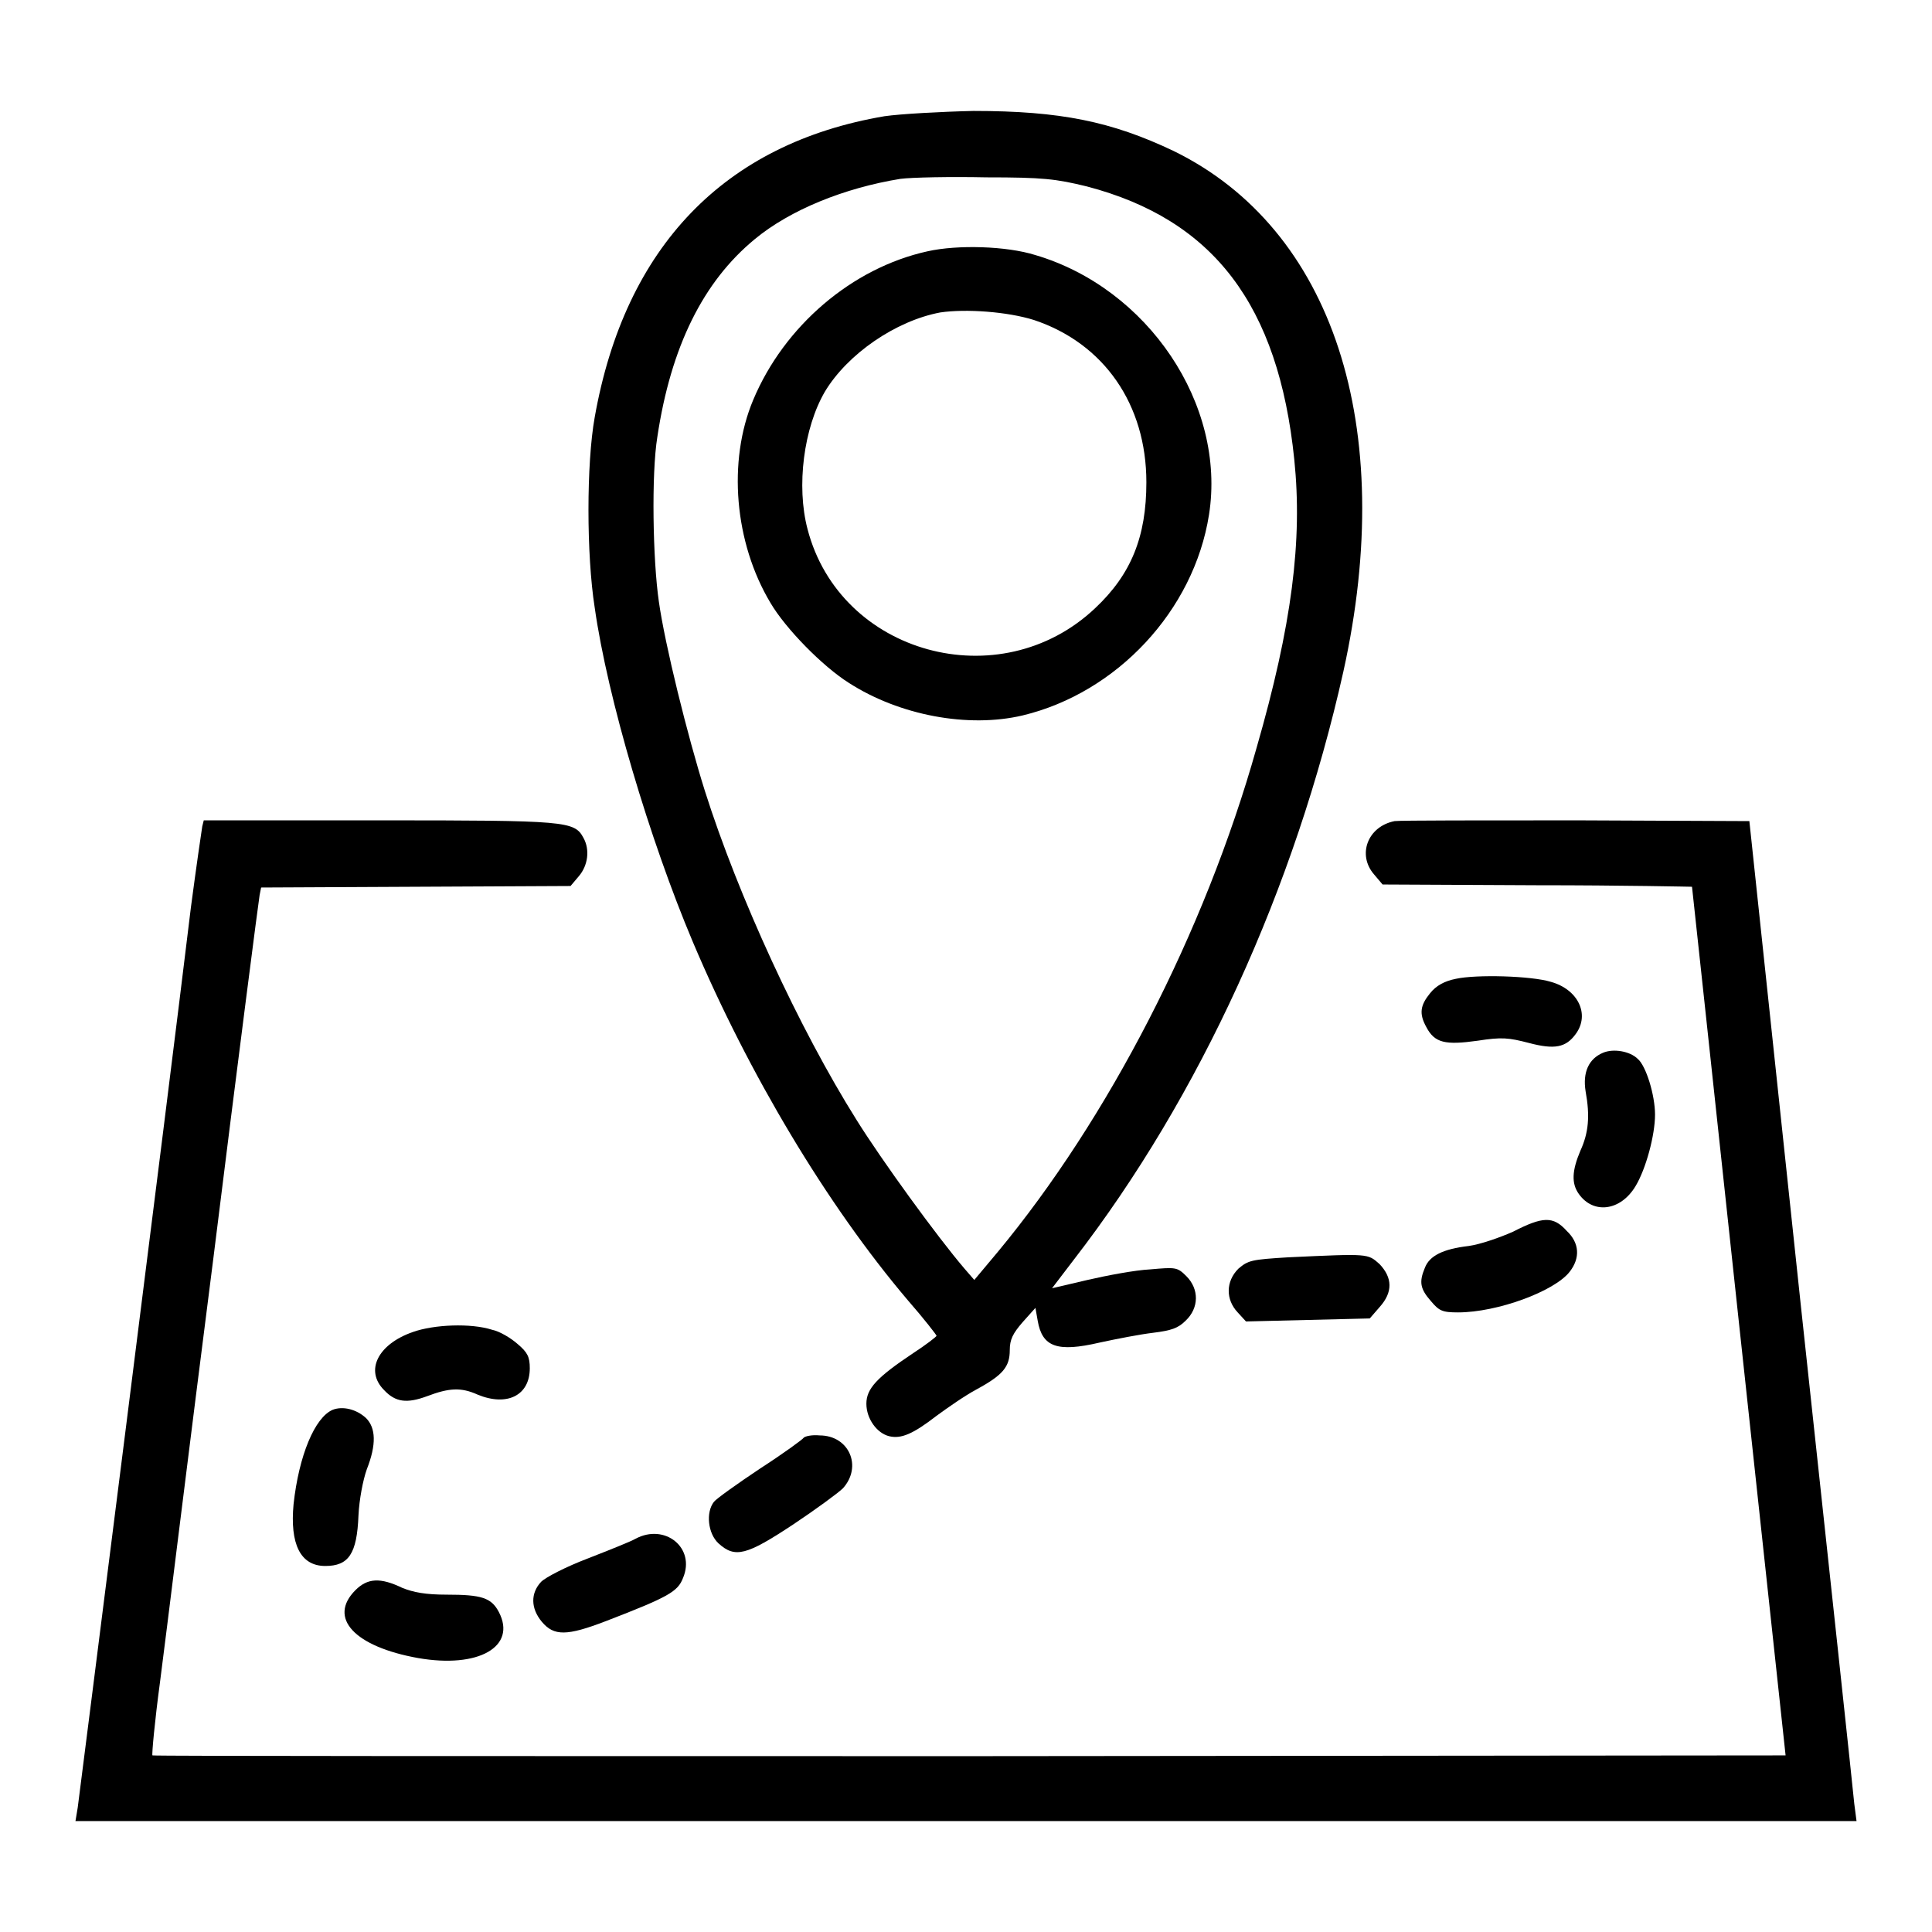 <?xml version="1.0" encoding="utf-8"?>
<!-- Svg Vector Icons : http://www.onlinewebfonts.com/icon -->
<!DOCTYPE svg PUBLIC "-//W3C//DTD SVG 1.1//EN" "http://www.w3.org/Graphics/SVG/1.1/DTD/svg11.dtd">
<svg version="1.1" xmlns="http://www.w3.org/2000/svg" xmlns:xlink="http://www.w3.org/1999/xlink" x="0px" y="0px" viewBox="0 0 256 256" enable-background="new 0 0 256 256" xml:space="preserve">
<g><g><g><path fill="#000000" d="M117.2,15.4C96,19,82.8,32.7,78.8,55.3c-1.1,6.1-1.1,18.2,0,25.2c1.7,12,7.3,30.8,13,44.3c7.4,17.5,17.8,34.9,28.5,47.5c2.1,2.4,3.8,4.6,3.8,4.7c0,0.1-1.4,1.2-3.1,2.3c-4.8,3.2-6.2,4.7-6.2,6.7s1.4,3.9,3,4.3c1.6,0.4,3.2-0.3,6.3-2.7c1.5-1.1,3.8-2.7,5.3-3.5c3.5-1.9,4.4-3,4.4-5.2c0-1.4,0.4-2.2,1.7-3.7l1.7-1.9l0.3,1.7c0.6,3.5,2.6,4.2,8.2,2.9c2.3-0.5,5.4-1.1,7.1-1.3c2.4-0.3,3.3-0.6,4.3-1.6c1.8-1.7,1.8-4.2,0.1-5.9c-1.2-1.2-1.4-1.2-4.8-0.9c-2,0.1-5.7,0.8-8.3,1.4l-4.7,1.1l2.9-3.8c16.7-21.6,29.3-49.3,35.7-77.9c7.2-32.5-1.4-58.7-22.5-69c-8.2-3.9-15-5.3-26.5-5.3C124.6,14.8,119.3,15.1,117.2,15.4z M144,24.7c16.8,4.4,25.4,15.7,27.5,36.2c1.1,10.7-0.3,21.9-5,38.2c-6.9,24.5-19.7,49.2-34.3,66.8l-3.1,3.7l-1.3-1.5c-3.6-4.2-11-14.4-14.3-19.7c-7.6-12.1-15.7-29.7-20.1-43.6c-2.3-7.3-5.3-19.4-6.1-25.1c-0.8-5.5-1-16.9-0.2-21.8c1.8-12,6.1-20.6,12.9-26.2c4.7-3.9,11.9-6.8,19.3-8c1.5-0.2,6.7-0.3,11.4-0.2C138.2,23.5,139.9,23.7,144,24.7z"/><path fill="#000000" d="M122.9,33.3c-10,2.2-19,9.9-23.1,19.7c-3.4,8.1-2.5,18.9,2.3,26.9c2,3.4,6.9,8.4,10.4,10.6c6.7,4.3,15.8,6,23,4.3c12.5-3,22.7-13.9,24.7-26.6c2.3-14.6-8.1-30-23-34.4C133.4,32.6,126.9,32.4,122.9,33.3z M137,42.4c9.3,3.1,14.9,11.2,14.9,21.5c0,7.2-2,12.2-6.8,16.7c-12.6,11.9-33.8,6.1-38.1-10.5c-1.5-5.7-0.5-13.4,2.3-18.2c3-5,9.4-9.4,15.3-10.5C128,40.9,133.5,41.3,137,42.4z"/><path fill="#000000" d="M26.8,109.5c-0.1,0.6-0.8,5.4-1.5,10.7C22.1,146.7,10.5,238,10.3,239.5l-0.3,1.8h118h118l-0.3-2.3c-0.1-1.2-3.3-31-7.1-66.2l-6.8-64l-22.7-0.1c-12.5,0-23.5,0-24.3,0.1c-3.6,0.7-5,4.5-2.7,7.1l1.1,1.3l20.5,0.1c11.3,0,20.5,0.2,20.5,0.2c0,0,2.8,25.9,6.2,57.6l6.2,57.5l-108.1,0.1c-59.4,0-108.2,0-108.3-0.1c-0.1-0.1,0.3-4.5,1-9.7c0.7-5.3,3.8-30.6,7.1-56.4c3.2-25.8,6-47.4,6.1-47.9l0.2-1l20.5-0.1l20.5-0.1l1.1-1.3c1.2-1.4,1.5-3.5,0.6-5.1c-1.2-2.2-2.2-2.3-26.9-2.3H27L26.8,109.5z"/><path fill="#000000" d="M192.9,129.7c-1.5,0.3-2.6,0.9-3.4,1.9c-1.3,1.6-1.5,2.7-0.5,4.5c1.1,2.1,2.5,2.4,6.8,1.8c3.2-0.5,4.1-0.4,6.8,0.3c3.4,0.9,4.9,0.6,6.2-1.2c1.9-2.6,0.3-5.9-3.3-6.9C202.9,129.3,195.6,129.1,192.9,129.7z"/><path fill="#000000" d="M212.4,139.5c-1.9,0.8-2.7,2.6-2.3,5.1c0.6,3.3,0.4,5.5-0.7,7.9c-1.1,2.6-1.2,4.3-0.2,5.7c1.9,2.7,5.5,2.3,7.5-1c1.4-2.3,2.6-6.8,2.6-9.5c0-2.6-1.2-6.5-2.3-7.4C216,139.3,213.8,138.9,212.4,139.5z"/><path fill="#000000" d="M200.5,163.2c-1.8,0.8-4.4,1.7-5.9,1.9c-3.4,0.4-5.2,1.3-5.8,2.9c-0.8,1.9-0.6,2.8,0.8,4.4c1.1,1.3,1.5,1.5,3.6,1.5c5.2,0,12.8-2.8,14.8-5.4c1.4-1.8,1.3-3.8-0.4-5.4C205.8,161.1,204.4,161.2,200.5,163.2z"/><path fill="#000000" d="M170.7,166.6c-4.9,0.3-5.3,0.4-6.6,1.5c-1.7,1.7-1.7,4.1-0.1,5.8l1.1,1.2l8.2-0.2l8.2-0.2l1.3-1.5c1.8-2,1.7-3.9,0-5.7C181.2,166.1,181.5,166.1,170.7,166.6z"/><path fill="#000000" d="M54.7,176.5c-4.6,1.6-6.4,5.1-3.8,7.7c1.5,1.6,3,1.8,5.7,0.8c2.9-1.1,4.5-1.2,6.7-0.2c3.9,1.6,6.9,0.1,6.9-3.5c0-1.5-0.3-2.1-1.6-3.2c-0.9-0.8-2.4-1.7-3.4-1.9C62.4,175.3,57.5,175.5,54.7,176.5z"/><path fill="#000000" d="M44.1,186.8c-2.4,1-4.5,6.1-5.2,12.5c-0.5,5.3,0.9,8.2,4.2,8.2c3.1,0,4.2-1.6,4.4-6.7c0.1-2.1,0.6-4.7,1.1-6.1c1.3-3.3,1.2-5.5-0.1-6.8C47.2,186.7,45.4,186.3,44.1,186.8z"/><path fill="#000000" d="M106.5,190.5c-0.1,0.2-2.7,2.1-5.8,4.1c-3,2-5.8,4-6.1,4.4c-1.1,1.4-0.8,4.2,0.6,5.5c2.2,2,3.7,1.6,9.9-2.5c3-2,6-4.2,6.6-4.8c2.6-2.9,0.8-7-3.1-7C107.6,190.1,106.7,190.3,106.5,190.5z"/><path fill="#000000" d="M84.2,203.9c-0.7,0.4-3.5,1.5-6.3,2.6c-2.9,1.1-5.6,2.5-6.2,3.1c-1.4,1.5-1.4,3.5,0.1,5.3c1.6,1.9,3.3,1.9,8.5-0.1c8.3-3.2,9.5-3.9,10.2-5.7C92.2,205.1,88.1,201.8,84.2,203.9z"/><path fill="#000000" d="M47.1,210.7c-3.7,3.7-0.1,7.5,8.3,9c8,1.4,13.1-1.5,10.7-6.1c-1-1.9-2.3-2.3-6.9-2.3c-2.8,0-4.4-0.3-5.9-0.9C50.4,209,48.7,209.1,47.1,210.7z"/></g></g></g>
</svg>